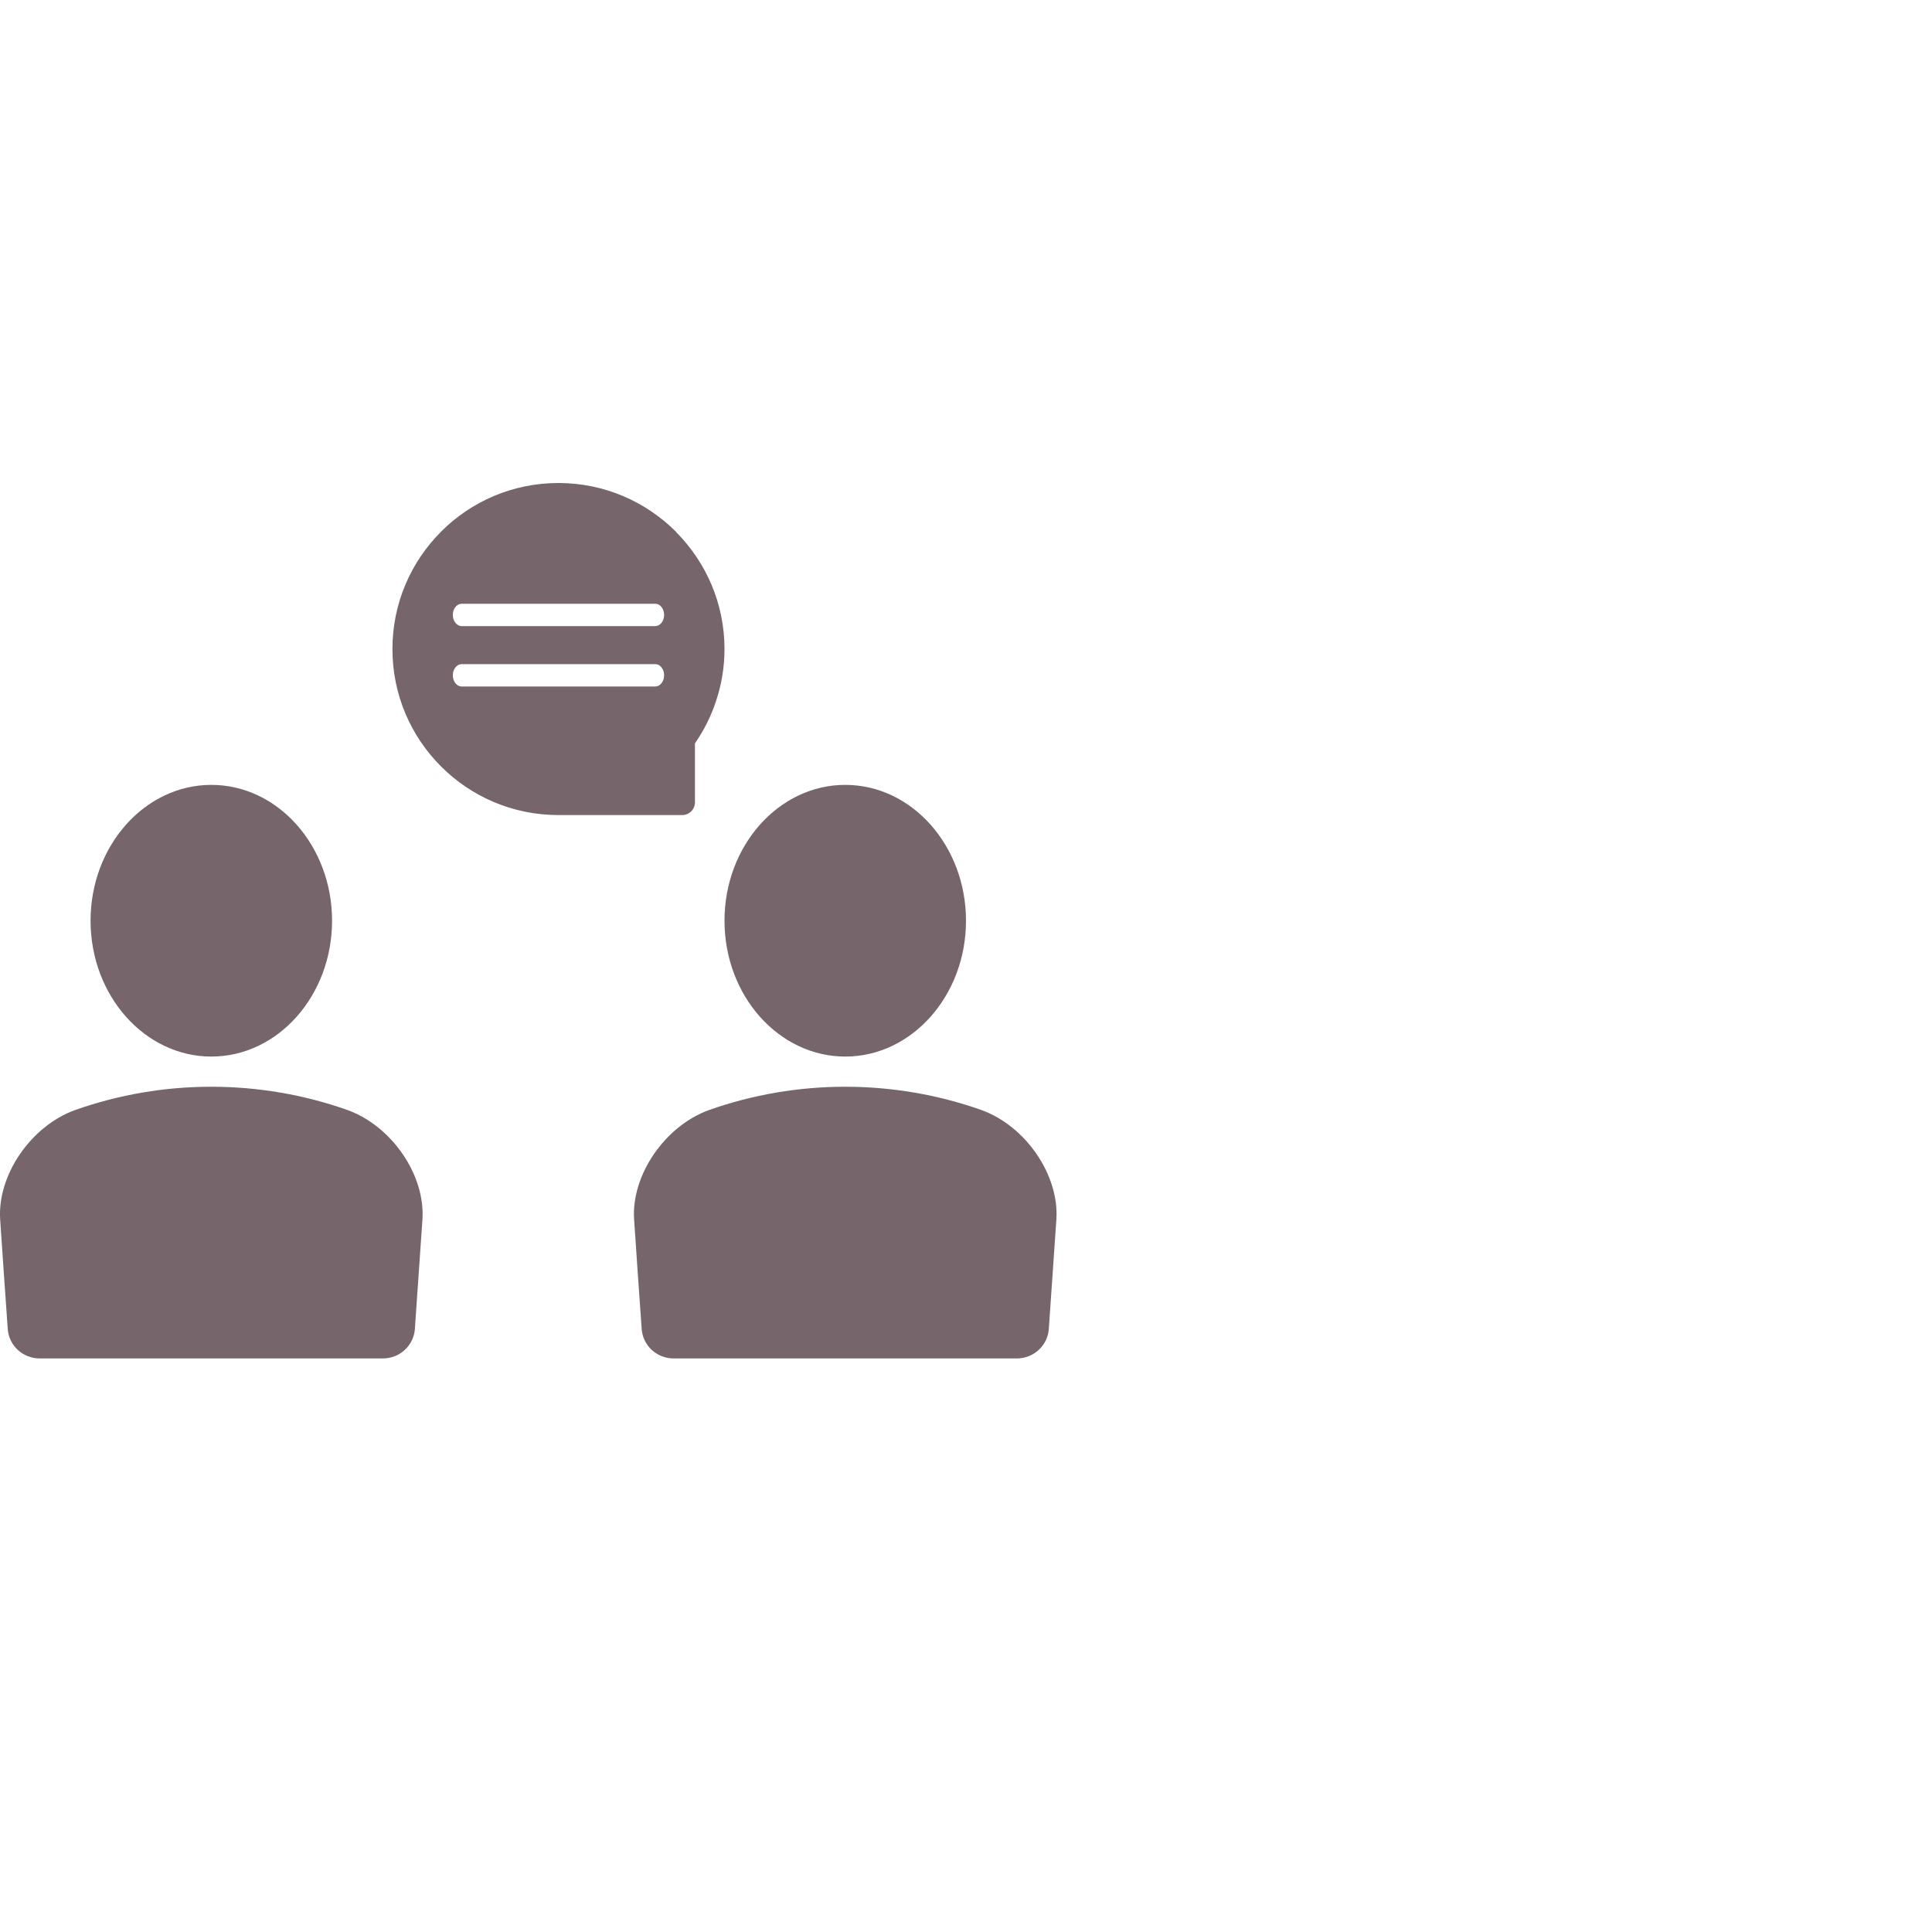 <?xml version="1.0" encoding="UTF-8" standalone="no"?>
<svg width="64px" height="64px" viewBox="0 0 64 64" version="1.1" xmlns="http://www.w3.org/2000/svg" xmlns:xlink="http://www.w3.org/1999/xlink">
    <!-- Generator: Sketch 39.1 (31720) - http://www.bohemiancoding.com/sketch -->
    <title>psih</title>
    <desc>Created with Sketch.</desc>
    <defs></defs>
    <g id="Page-1" stroke="none" stroke-width="1" fill="none" fill-rule="evenodd">
        <g id="psih" transform="translate(0, 16)" fill="#76666B">
            <g id="psih-copy">
                <path d="M7.001,19 C4.795,19 3,16.981 3,14.499 C3,12.019 4.795,10 7.001,10 C9.206,10 11,12.019 11,14.499 C11,16.981 9.206,19 7.001,19" id="Fill-1"></path>
                <path d="M12.684,29 L1.314,29 C0.757,29 0.295,28.575 0.257,28.027 C0.17,26.813 0.086,25.598 0.006,24.404 C-0.095,22.938 1.014,21.309 2.48,20.774 C5.401,19.739 8.608,19.745 11.511,20.771 C12.986,21.305 14.097,22.936 13.993,24.408 L13.743,28.027 C13.703,28.575 13.241,29 12.684,29" id="Fill-3"></path>
                <path d="M28.001,19 C25.795,19 24,16.981 24,14.499 C24,12.019 25.795,10 28.001,10 C30.206,10 32,12.019 32,14.499 C32,16.981 30.206,19 28.001,19" id="Fill-5"></path>
                <path d="M33.684,29 L22.314,29 C21.757,29 21.295,28.575 21.257,28.027 C21.17,26.813 21.086,25.598 21.006,24.404 C20.905,22.938 22.014,21.309 23.48,20.774 C26.401,19.739 29.608,19.745 32.511,20.771 C33.986,21.305 35.097,22.936 34.993,24.408 L34.743,28.027 C34.703,28.575 34.241,29 33.684,29" id="Fill-7"></path>
                <path d="M15.295,6.741 L15.295,6.741 L21.705,6.741 C21.867,6.741 22,6.576 22,6.369 C22,6.166 21.867,6 21.705,6 L15.295,6 C15.132,6 15,6.166 15,6.369 C15,6.576 15.132,6.741 15.295,6.741 M15.295,4.741 L15.295,4.741 L21.705,4.741 C21.867,4.741 22,4.573 22,4.369 C22,4.166 21.867,4 21.705,4 L15.295,4 C15.132,4 15,4.166 15,4.369 C15,4.573 15.132,4.741 15.295,4.741 M18.498,0 C20.017,0 21.393,0.616 22.389,1.611 L22.407,1.635 C23.39,2.629 24,3.994 24,5.5 C24,6.094 23.904,6.667 23.726,7.204 C23.561,7.714 23.321,8.192 23.021,8.625 L23.021,10.578 C23.021,10.811 22.833,11 22.598,11 L22.59,11 L18.498,11 C16.979,11 15.603,10.385 14.611,9.39 C13.614,8.395 13,7.02 13,5.5 C13,3.983 13.614,2.607 14.611,1.613 L14.611,1.611 C15.603,0.616 16.979,0 18.498,0" id="Fill-9"></path>
            </g>
        </g>
    </g>
</svg>